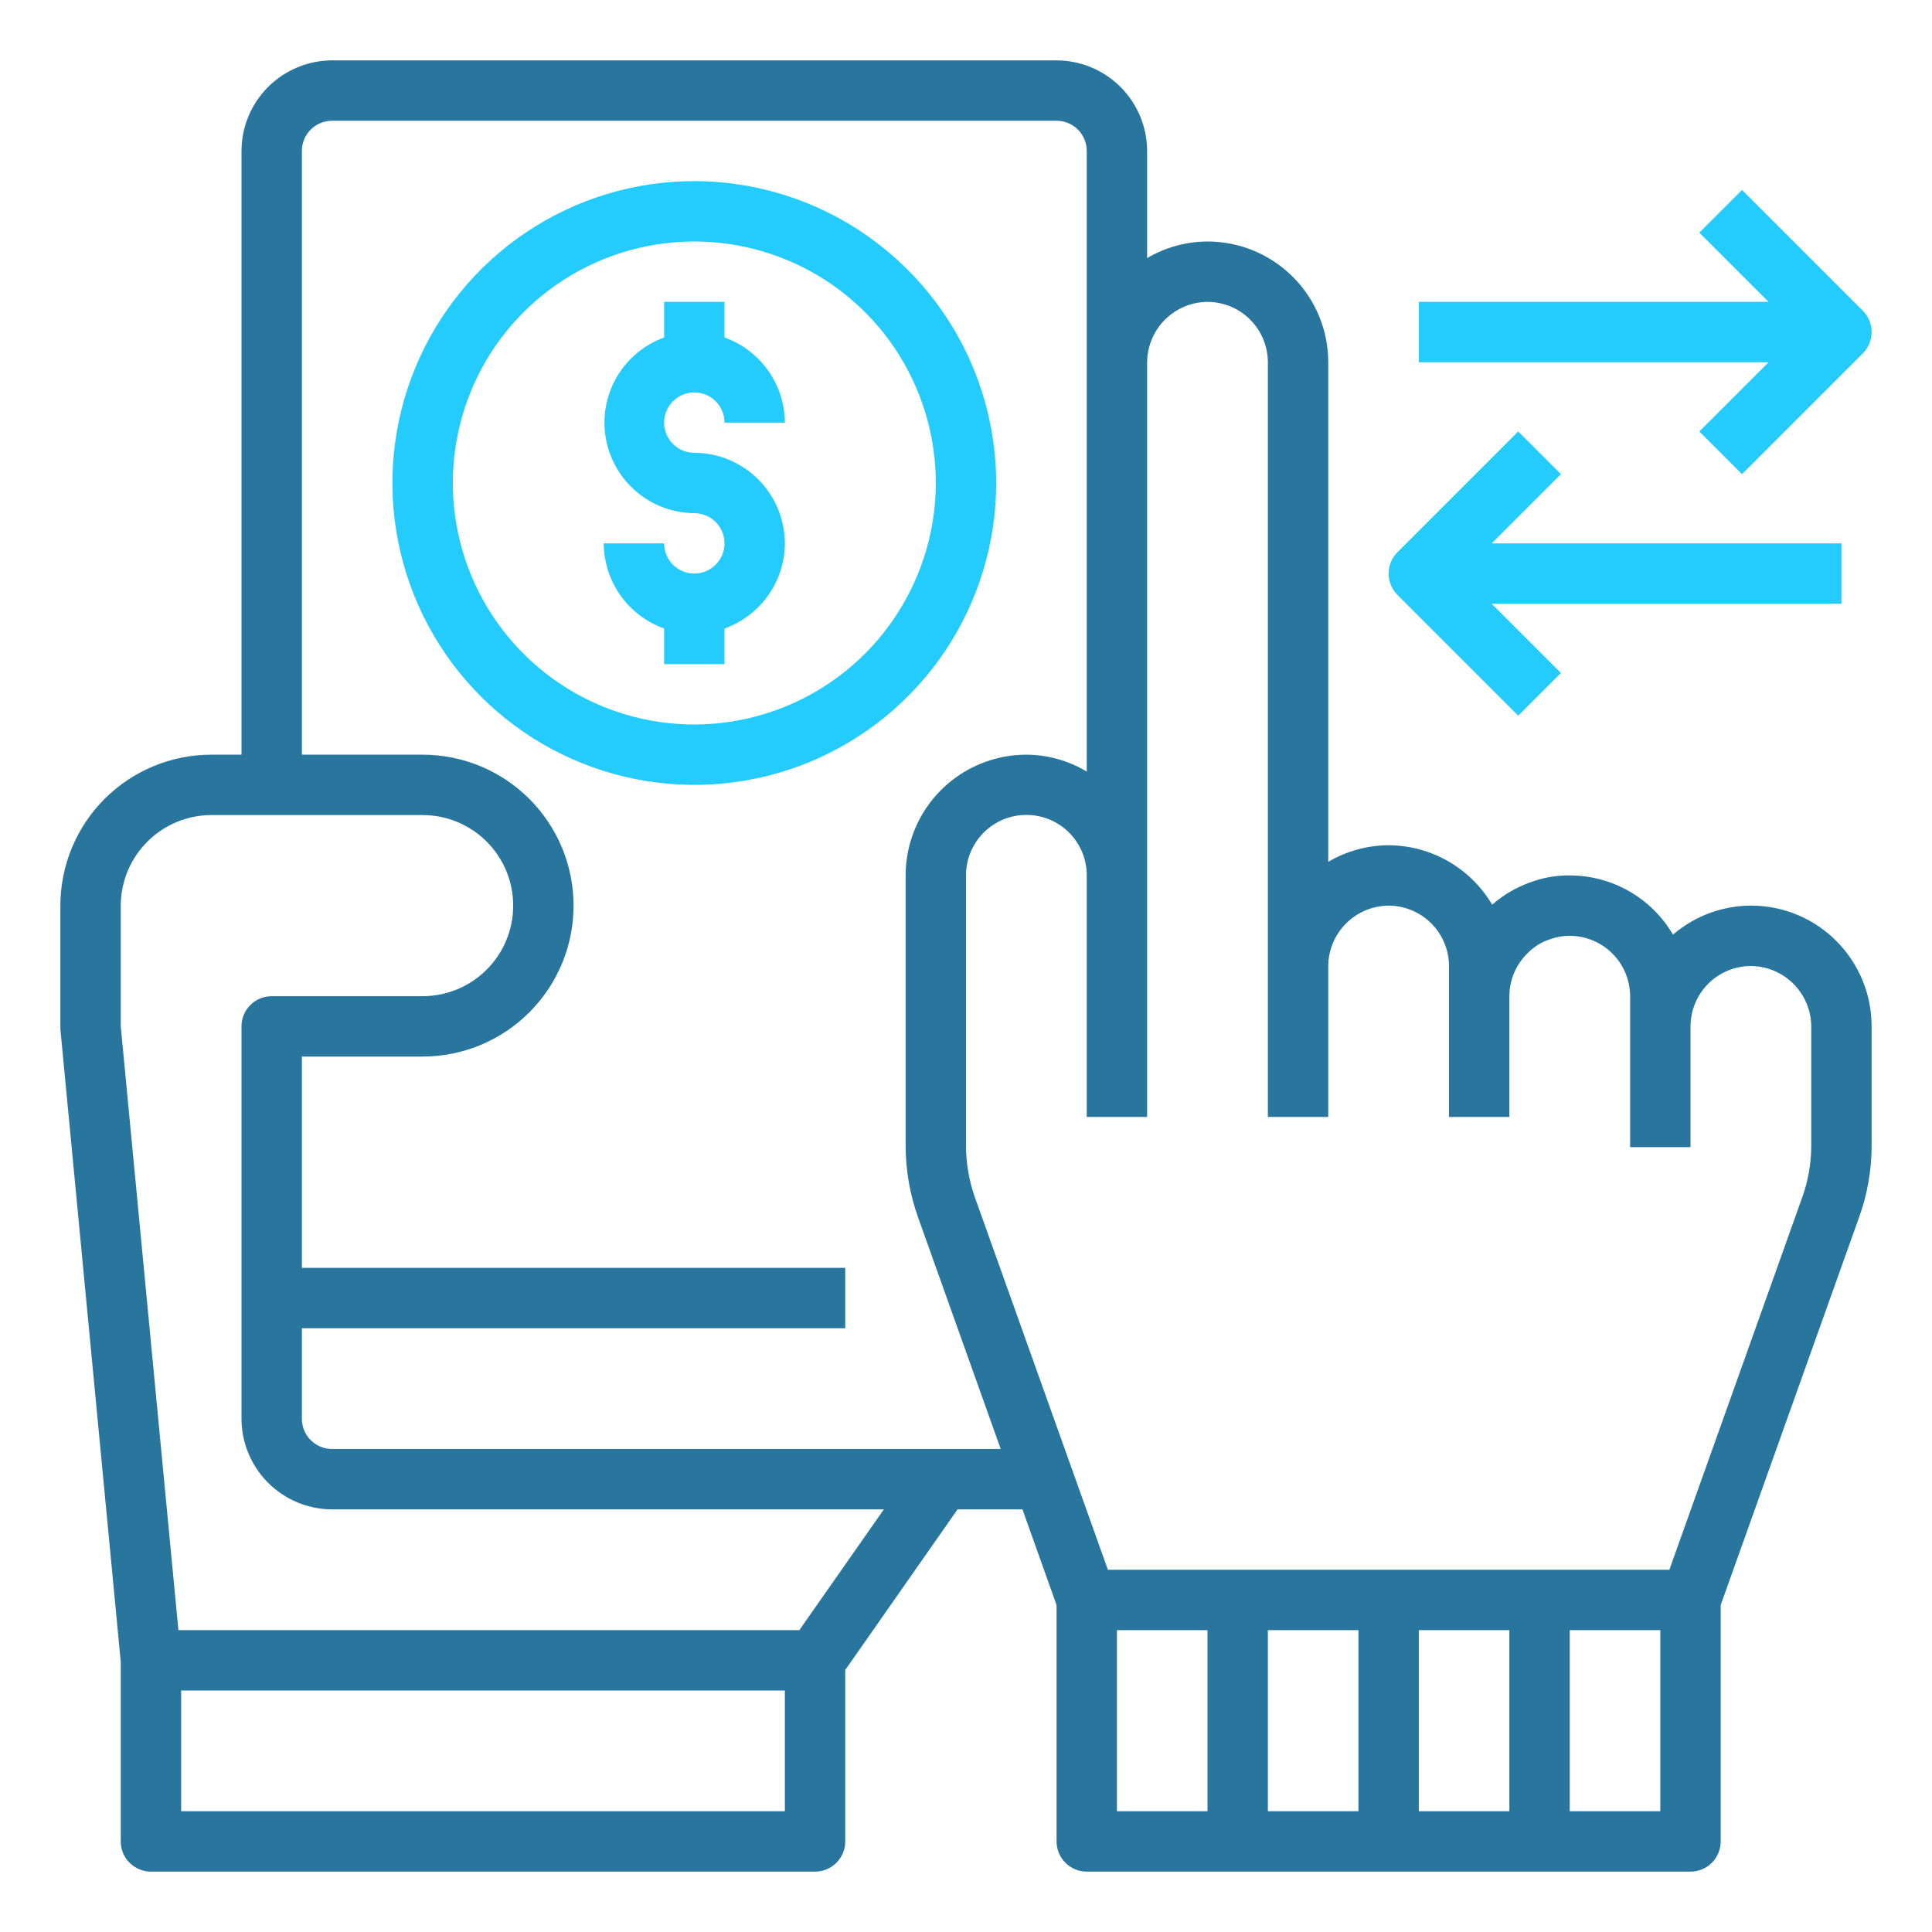 <?xml version="1.0" encoding="UTF-8"?>
<svg xmlns="http://www.w3.org/2000/svg" width="64" height="64" viewBox="0 0 64 64" fill="none">
  <path d="M56.293 14.293L57.707 15.707L61.707 11.707C61.894 11.519 62 11.265 62 11C62 10.735 61.894 10.48 61.707 10.293L57.707 6.293L56.293 7.707L58.586 10H47V12H58.586L56.293 14.293ZM50.293 23.707L51.707 22.293L49.414 20H61V18H49.414L51.707 15.707L50.293 14.293L46.293 18.293C46.105 18.48 46 18.735 46 19C46 19.265 46.105 19.519 46.293 19.707L50.293 23.707Z" fill="#24CCFD"></path>
  <path d="M60.83 31.17C60.121 30.459 59.17 30.042 58.166 30.003C57.163 29.964 56.182 30.306 55.42 30.96C55.07 30.363 54.571 29.869 53.971 29.525C53.371 29.181 52.691 29 52 29C51.553 28.994 51.108 29.072 50.69 29.23C50.227 29.394 49.799 29.645 49.43 29.97C49.078 29.372 48.577 28.877 47.975 28.531C47.374 28.186 46.693 28.003 46 28C45.296 28.002 44.606 28.192 44 28.55V12C44 10.939 43.579 9.922 42.828 9.172C42.078 8.421 41.061 8 40 8C39.296 8.002 38.606 8.192 38 8.55V5C37.998 4.205 37.681 3.443 37.119 2.881C36.557 2.319 35.795 2.002 35 2H11C10.205 2.002 9.443 2.319 8.881 2.881C8.319 3.443 8.002 4.205 8 5V25H7C5.674 25 4.402 25.527 3.464 26.465C2.527 27.402 2 28.674 2 30V34.09L4 55.05V61C4 61.265 4.105 61.52 4.293 61.707C4.48 61.895 4.735 62 5 62H27C27.265 62 27.52 61.895 27.707 61.707C27.895 61.52 28 61.265 28 61V55.32L31.72 50H33.87L35 53.17V61C35 61.265 35.105 61.52 35.293 61.707C35.48 61.895 35.735 62 36 62H56C56.265 62 56.52 61.895 56.707 61.707C56.895 61.52 57 61.265 57 61V53.17L61.59 40.31C61.86 39.556 61.999 38.761 62 37.96V34C62 33.475 61.897 32.954 61.697 32.469C61.496 31.983 61.201 31.542 60.83 31.17ZM26 60H6V56H26V60ZM26.48 54H5.91L4 34V30C4.002 29.205 4.319 28.443 4.881 27.881C5.443 27.319 6.205 27.002 7 27H14C14.796 27 15.559 27.316 16.121 27.879C16.684 28.441 17 29.204 17 30C17 30.796 16.684 31.559 16.121 32.121C15.559 32.684 14.796 33 14 33H9C8.735 33 8.48 33.105 8.293 33.293C8.105 33.48 8 33.735 8 34V47C8.002 47.795 8.319 48.557 8.881 49.119C9.443 49.681 10.205 49.998 11 50H29.28L26.48 54ZM11 48C10.735 48 10.48 47.895 10.293 47.707C10.105 47.52 10 47.265 10 47V44H28V42H10V35H14C15.326 35 16.598 34.473 17.535 33.535C18.473 32.598 19 31.326 19 30C19 28.674 18.473 27.402 17.535 26.465C16.598 25.527 15.326 25 14 25H10V5C10 4.735 10.105 4.48 10.293 4.293C10.48 4.105 10.735 4 11 4H35C35.265 4 35.52 4.105 35.707 4.293C35.895 4.48 36 4.735 36 5V25.56C35.393 25.195 34.698 25.002 33.99 25C32.933 25.003 31.919 25.424 31.172 26.172C30.424 26.919 30.003 27.933 30 28.99V37.96C30.002 38.764 30.141 39.562 30.41 40.32L33.15 48H11ZM40 60H37V54H40V60ZM45 60H42V54H45V60ZM50 60H47V54H50V60ZM55 60H52V54H55V60ZM60 37.96C59.999 38.532 59.901 39.1 59.71 39.64L55.3 52H36.7L32.29 39.65C32.1 39.107 32.002 38.535 32 37.96V28.99C32.001 28.727 32.053 28.467 32.154 28.225C32.255 27.983 32.403 27.762 32.589 27.577C32.776 27.392 32.996 27.245 33.239 27.145C33.482 27.045 33.742 26.994 34.005 26.995C34.268 26.996 34.528 27.048 34.77 27.149C35.012 27.25 35.233 27.398 35.418 27.584C35.603 27.77 35.75 27.991 35.85 28.234C35.95 28.477 36.001 28.737 36 29V37H38V12C38.004 11.471 38.216 10.964 38.59 10.59C38.964 10.216 39.471 10.004 40 10C40.53 10.002 41.038 10.213 41.413 10.588C41.787 10.962 41.998 11.47 42 12V37H44V32C44.004 31.471 44.216 30.964 44.59 30.59C44.964 30.216 45.471 30.004 46 30C46.53 30.002 47.038 30.213 47.413 30.587C47.787 30.962 47.998 31.47 48 32V37H50V33C50 32.738 50.052 32.478 50.154 32.236C50.255 31.994 50.403 31.774 50.59 31.59C50.801 31.367 51.067 31.202 51.36 31.11C51.565 31.036 51.782 30.999 52 31C52.53 31.002 53.038 31.213 53.413 31.587C53.787 31.962 53.998 32.47 54 33V38H56V34C56.002 33.47 56.213 32.962 56.587 32.587C56.962 32.213 57.47 32.002 58 32C58.529 32.004 59.036 32.216 59.41 32.59C59.784 32.964 59.996 33.471 60 34V37.96Z" fill="#28759D"></path>
  <path d="M23 6C21.022 6 19.089 6.586 17.444 7.685C15.8 8.784 14.518 10.346 13.761 12.173C13.004 14 12.806 16.011 13.192 17.951C13.578 19.891 14.53 21.672 15.929 23.071C17.328 24.47 19.109 25.422 21.049 25.808C22.989 26.194 25 25.996 26.827 25.239C28.654 24.482 30.216 23.2 31.315 21.556C32.413 19.911 33 17.978 33 16C32.996 13.349 31.941 10.808 30.066 8.934C28.192 7.059 25.651 6.004 23 6ZM23 24C21.418 24 19.871 23.531 18.555 22.652C17.24 21.773 16.215 20.523 15.609 19.061C15.004 17.6 14.845 15.991 15.154 14.439C15.462 12.887 16.224 11.462 17.343 10.343C18.462 9.224 19.887 8.462 21.439 8.154C22.991 7.845 24.6 8.003 26.061 8.609C27.523 9.214 28.773 10.24 29.652 11.555C30.531 12.871 31 14.418 31 16C30.997 18.121 30.153 20.154 28.654 21.654C27.154 23.153 25.121 23.997 23 24Z" fill="#24CCFD"></path>
  <path d="M26 18C25.997 18.619 25.803 19.221 25.445 19.726C25.087 20.23 24.583 20.612 24 20.82V22H22V20.82C21.417 20.612 20.913 20.23 20.555 19.726C20.197 19.221 20.003 18.619 20 18H22C22 18.198 22.059 18.391 22.169 18.556C22.278 18.72 22.435 18.848 22.617 18.924C22.8 19 23.001 19.019 23.195 18.981C23.389 18.942 23.567 18.847 23.707 18.707C23.847 18.567 23.942 18.389 23.981 18.195C24.019 18.001 24 17.8 23.924 17.617C23.848 17.435 23.72 17.278 23.556 17.169C23.391 17.059 23.198 17 23 17C22.297 16.994 21.617 16.742 21.081 16.287C20.545 15.831 20.186 15.201 20.067 14.508C19.948 13.815 20.076 13.101 20.429 12.493C20.783 11.885 21.339 11.42 22 11.18V10H24V11.18C24.583 11.388 25.087 11.77 25.445 12.274C25.803 12.779 25.997 13.381 26 14H24C24 13.802 23.941 13.609 23.831 13.444C23.722 13.28 23.565 13.152 23.383 13.076C23.2 13 22.999 12.981 22.805 13.019C22.611 13.058 22.433 13.153 22.293 13.293C22.153 13.433 22.058 13.611 22.019 13.805C21.981 13.999 22 14.2 22.076 14.383C22.152 14.565 22.28 14.722 22.444 14.832C22.609 14.941 22.802 15 23 15C23.795 15.002 24.557 15.319 25.119 15.881C25.681 16.443 25.998 17.205 26 18Z" fill="#24CCFD"></path>
</svg>

